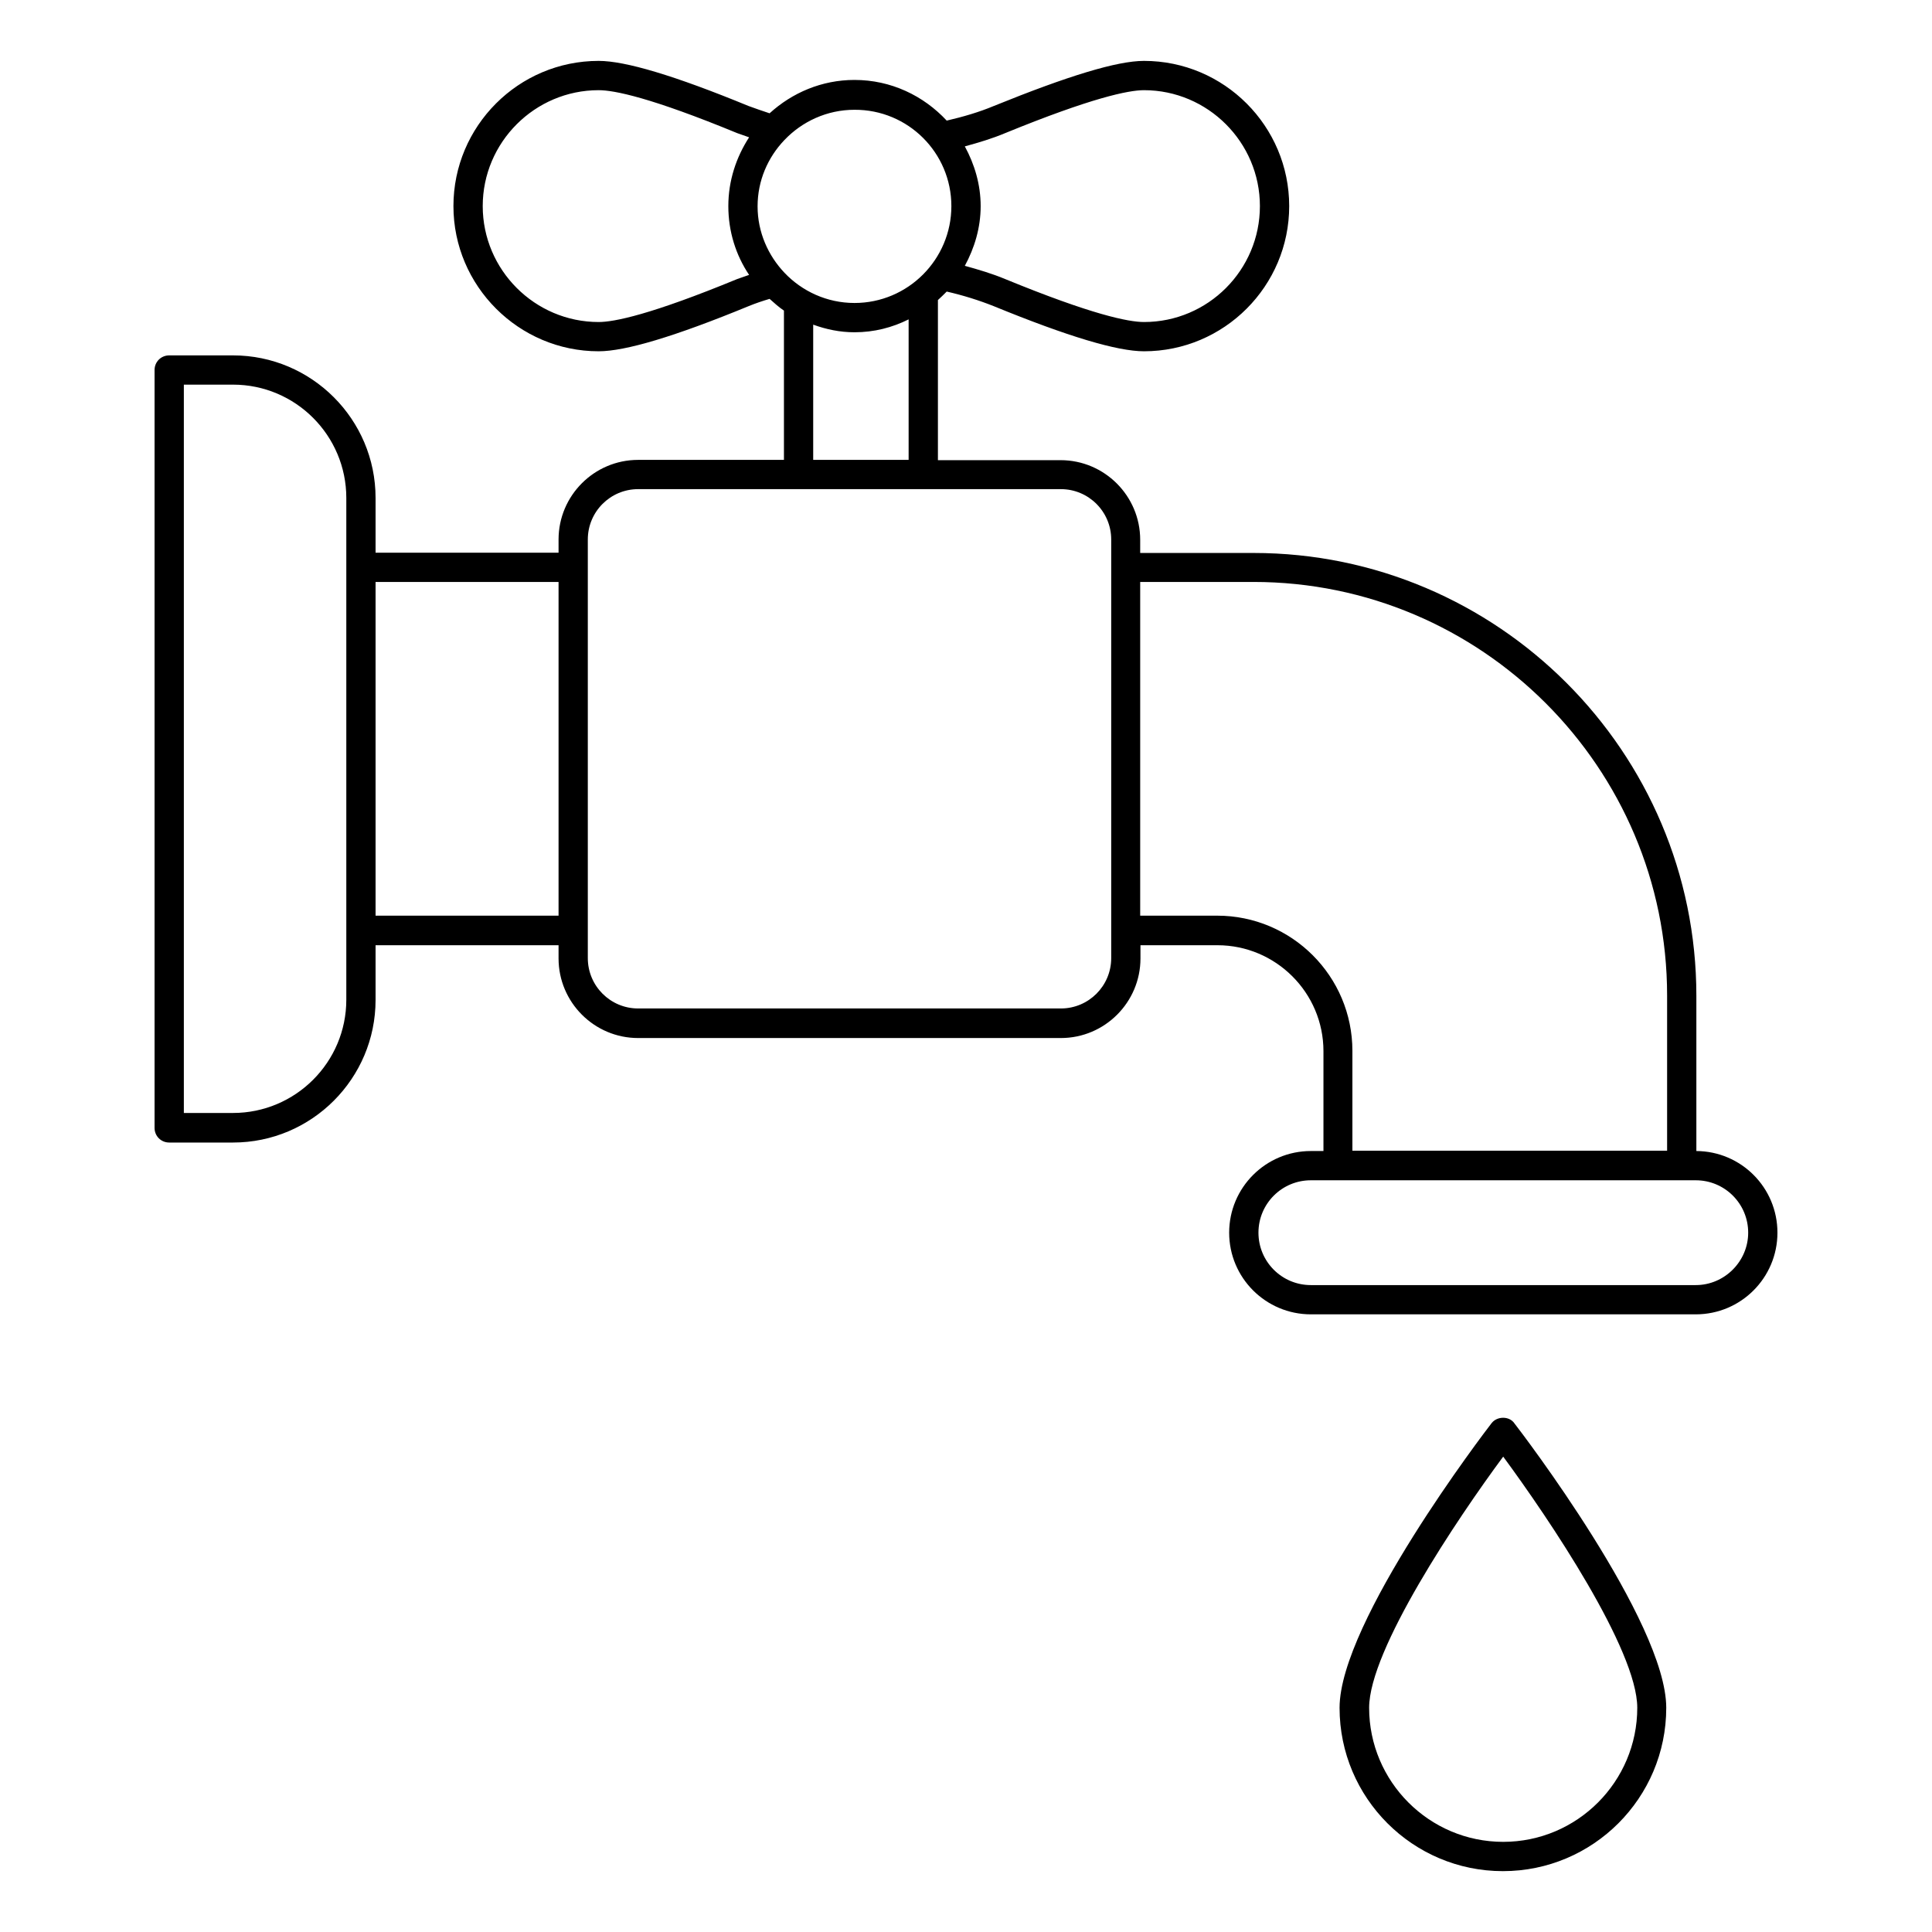 <svg width="56" height="56" viewBox="0 0 56 56" fill="none" xmlns="http://www.w3.org/2000/svg">
<path d="M43.232 41.254C43.054 41.483 38.828 47.007 38.828 49.501C38.828 52.114 40.949 54.236 43.563 54.236C46.176 54.236 48.297 52.114 48.297 49.501C48.297 47.007 44.08 41.491 43.894 41.254C43.749 41.042 43.393 41.042 43.232 41.254ZM43.571 53.387C41.425 53.387 39.685 51.639 39.685 49.501C39.685 47.821 42.239 44.02 43.571 42.221C44.903 44.028 47.457 47.821 47.457 49.501C47.457 51.639 45.718 53.387 43.571 53.387Z" fill="black"/>
<path d="M49.17 33.363V28.866C49.17 21.789 43.409 16.028 36.333 16.028H33.049V15.646C33.049 14.374 32.014 13.338 30.741 13.338H27.186V8.697C27.271 8.621 27.356 8.536 27.441 8.451C27.924 8.562 28.382 8.706 28.806 8.875C30.962 9.758 32.387 10.182 33.159 10.182C35.484 10.182 37.368 8.29 37.368 5.974C37.368 3.657 35.484 1.765 33.159 1.765C32.379 1.765 30.962 2.198 28.806 3.072C28.382 3.25 27.916 3.386 27.441 3.496C26.77 2.775 25.828 2.317 24.768 2.317C23.817 2.317 22.96 2.69 22.307 3.284C22.104 3.216 21.9 3.148 21.696 3.072C19.55 2.189 18.124 1.765 17.352 1.765C15.027 1.765 13.143 3.657 13.143 5.974C13.143 8.29 15.036 10.182 17.352 10.182C18.124 10.182 19.55 9.758 21.696 8.875C21.9 8.791 22.104 8.723 22.307 8.663C22.443 8.782 22.57 8.901 22.723 9.003V13.33H18.497C17.225 13.33 16.19 14.365 16.19 15.638V16.02H10.886V14.433C10.886 12.151 9.028 10.301 6.754 10.301H4.905C4.667 10.301 4.48 10.488 4.48 10.725V32.692C4.48 32.93 4.667 33.117 4.905 33.117H6.754C9.037 33.117 10.886 31.259 10.886 28.985V27.398H16.19V27.78C16.19 29.052 17.225 30.088 18.497 30.088H30.75C32.022 30.088 33.057 29.052 33.057 27.78V27.398H35.289C36.977 27.398 38.361 28.772 38.361 30.469V33.363H37.996C36.689 33.363 35.628 34.423 35.628 35.73C35.628 37.037 36.689 38.097 37.996 38.097H49.153C50.46 38.097 51.52 37.037 51.52 35.73C51.52 34.423 50.468 33.371 49.17 33.363ZM29.129 3.861C31.64 2.834 32.71 2.614 33.159 2.614C35.009 2.614 36.519 4.124 36.519 5.974C36.519 7.823 35.017 9.334 33.159 9.334C32.71 9.334 31.649 9.121 29.129 8.086C28.764 7.934 28.365 7.815 27.966 7.705C28.247 7.187 28.425 6.601 28.425 5.974C28.425 5.346 28.247 4.76 27.966 4.243C28.374 4.132 28.764 4.014 29.129 3.861ZM27.576 5.974C27.576 7.518 26.32 8.782 24.768 8.782C23.97 8.782 23.249 8.443 22.74 7.908C22.265 7.408 21.959 6.729 21.959 5.982C21.959 5.235 22.256 4.565 22.731 4.065C22.731 4.065 22.731 4.065 22.74 4.056C23.249 3.522 23.97 3.182 24.768 3.182C26.32 3.174 27.576 4.429 27.576 5.974ZM21.374 8.086C18.862 9.121 17.802 9.334 17.352 9.334C15.502 9.334 13.992 7.823 13.992 5.974C13.992 4.124 15.502 2.614 17.352 2.614C17.802 2.614 18.862 2.826 21.374 3.861C21.484 3.903 21.603 3.937 21.713 3.98C21.34 4.557 21.111 5.235 21.111 5.974C21.111 6.712 21.331 7.399 21.713 7.968C21.603 8.01 21.484 8.044 21.374 8.086ZM23.571 9.41C23.945 9.546 24.343 9.631 24.768 9.631C25.336 9.631 25.862 9.495 26.337 9.257V13.33H23.571V9.41ZM10.038 28.976C10.038 30.792 8.562 32.26 6.754 32.26H5.329V11.149H6.754C8.57 11.149 10.038 12.626 10.038 14.433V28.976ZM10.886 26.541V16.868H16.19V26.541H10.886ZM32.209 27.771C32.209 28.577 31.556 29.231 30.75 29.231H18.497C17.691 29.231 17.038 28.577 17.038 27.771V15.638C17.038 14.832 17.691 14.178 18.497 14.178H30.75C31.556 14.178 32.209 14.832 32.209 15.638V27.771ZM35.281 26.541H33.049V16.868H36.333C42.942 16.868 48.322 22.248 48.322 28.857V33.354H39.2V30.461C39.2 28.297 37.444 26.541 35.281 26.541ZM49.153 37.249H37.996C37.156 37.249 36.477 36.57 36.477 35.73C36.477 34.89 37.156 34.211 37.996 34.211H49.153C49.993 34.211 50.672 34.89 50.672 35.73C50.672 36.562 49.985 37.249 49.153 37.249Z" fill="black"/>
</svg>
